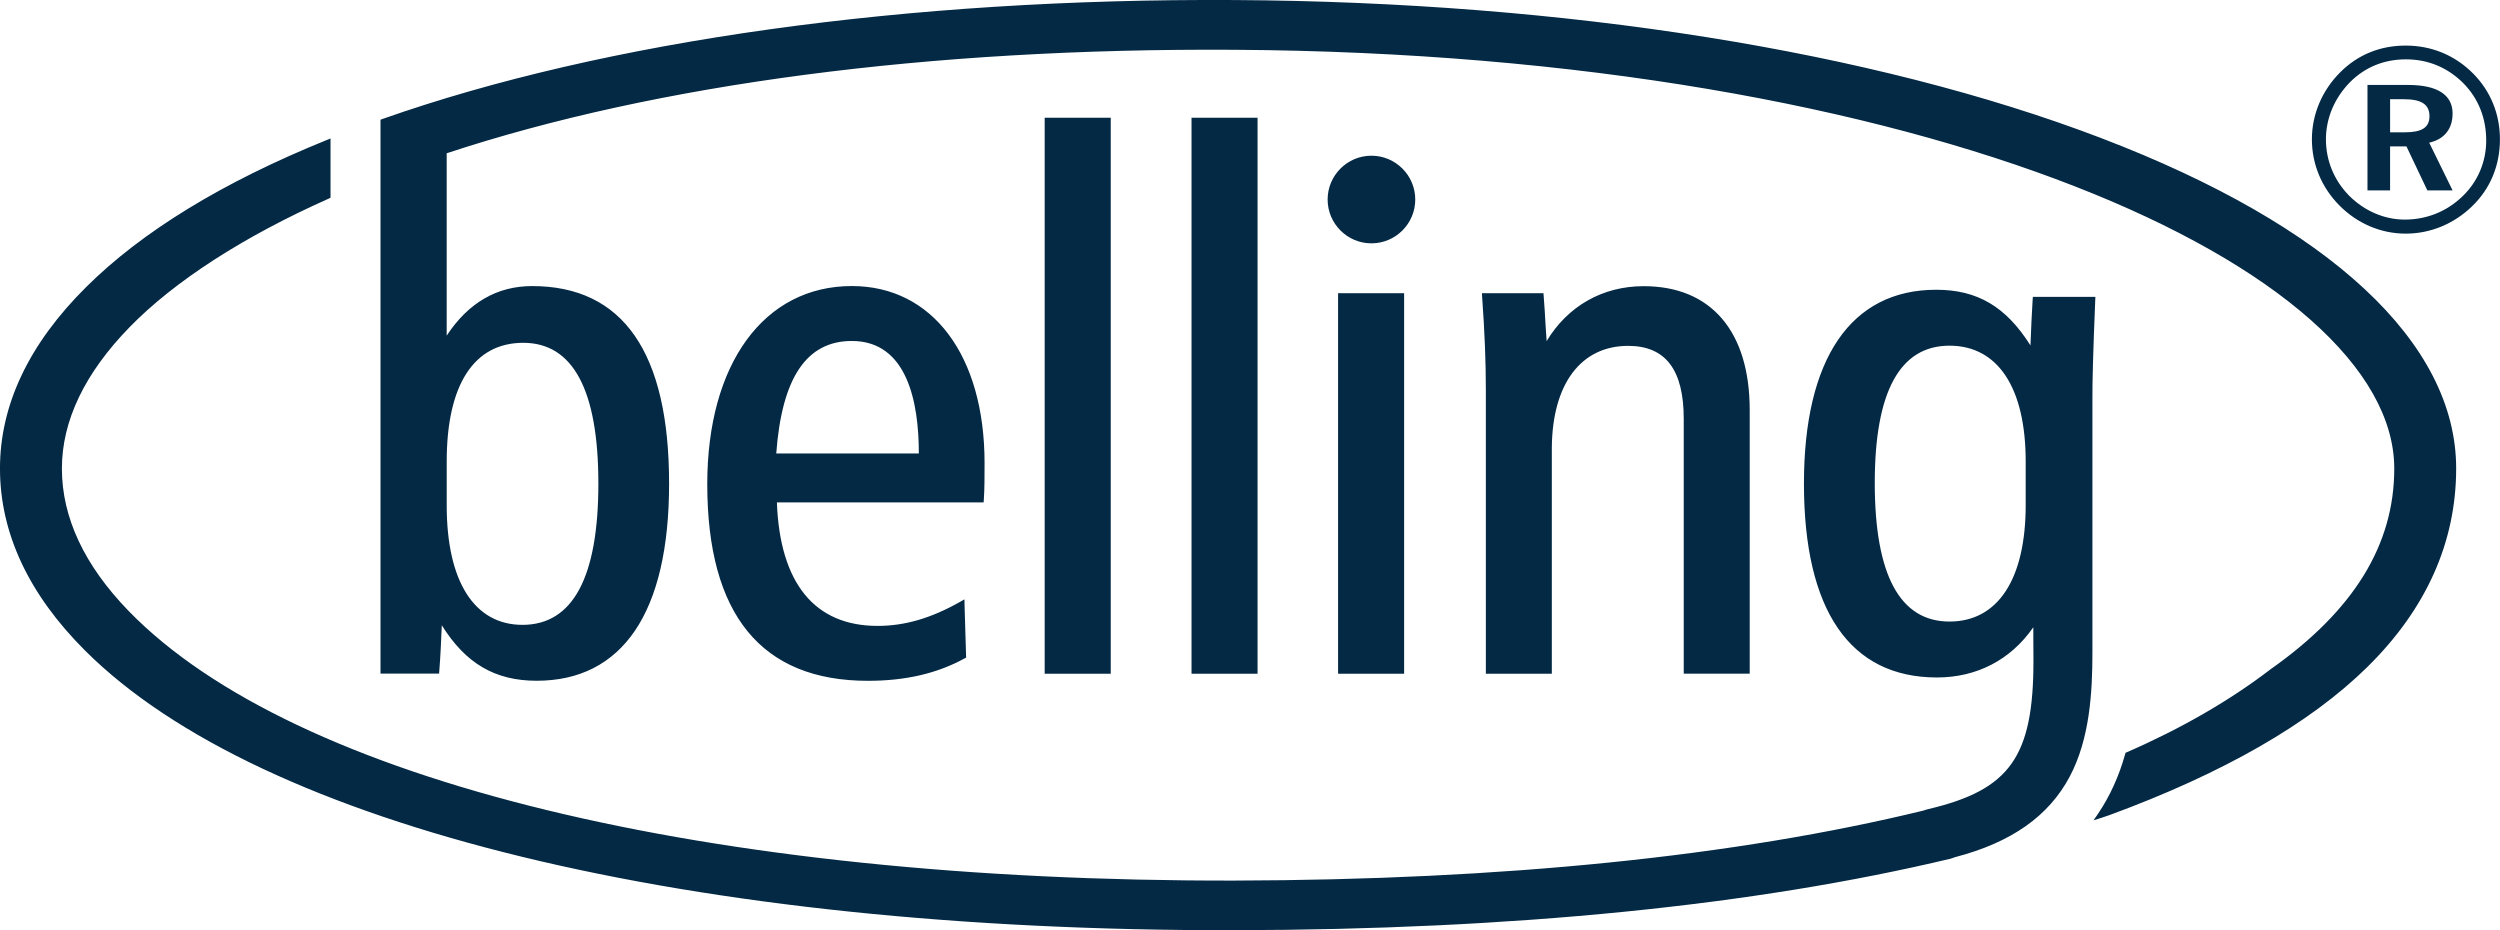 <svg xmlns:dc="http://purl.org/dc/elements/1.1/" xmlns:cc="http://creativecommons.org/ns#" xmlns:rdf="http://www.w3.org/1999/02/22-rdf-syntax-ns#" xmlns:svg="http://www.w3.org/2000/svg" xmlns="http://www.w3.org/2000/svg" xmlns:sodipodi="http://sodipodi.sourceforge.net/DTD/sodipodi-0.dtd" xmlns:inkscape="http://www.inkscape.org/namespaces/inkscape" width="131.835mm" height="49.054mm" viewBox="0 0 131.835 49.054" version="1.1" id="svg31807" inkscape:version="1.0.1 (c497b03c, 2020-09-10)" sodipodi:docname="belling logo dark.svg">
  <defs id="defs31801"></defs>
  <g inkscape:label="Layer 1" inkscape:groupmode="layer" id="layer1" transform="translate(-28.577,-41.997)">
    <path d="m 135.4,68.628 c 0,3.909 -1.464,6.146 -4.019,6.146 -2.616,0 -3.94,-2.459 -3.94,-7.314 0,-4.801 1.324,-7.234 3.94,-7.234 2.555,0 4.019,2.225 4.019,6.108 z m -89.484,-16.16 0.091,-0.044 v -3.123 l -0.212,0.085 c -5.467,2.215 -9.732,4.821 -12.677,7.751 -3.016,2.994 -4.542,6.214 -4.542,9.563 0,3.403 1.509,6.633 4.487,9.604 9.303,9.287 31.956,14.801 60.593,14.746 14.712,-0.025 27.429,-1.297 37.797,-3.774 l 0.218,-0.076 c 2.973,-0.774 4.951,-2.168 6.056,-4.26 1.051,-1.986 1.192,-4.425 1.192,-6.548 V 62.95 c -0.006,-0.659 0.033,-2.356 0.149,-5.14 l 0.008,-0.157 h -3.298 l -0.011,0.141 c -0.046,0.71 -0.079,1.497 -0.116,2.418 -1.293,-2.049 -2.802,-2.935 -4.972,-2.935 -4.495,0 -6.973,3.63 -6.973,10.223 0,6.689 2.43,10.223 7.013,10.223 2.111,0 3.897,-0.936 5.082,-2.647 l 0.002,0.672 0.006,1.093 c 0,5.055 -1.238,6.809 -5.542,7.822 -0.101,0.023 -0.19,0.054 -0.267,0.081 -9.939,2.418 -22.174,3.658 -36.351,3.69 -27.791,0.048 -49.574,-5.262 -58.281,-14.209 -2.34,-2.408 -3.527,-4.937 -3.527,-7.516 0,-2.524 1.206,-5.039 3.582,-7.472 2.362,-2.419 5.991,-4.762 10.491,-6.767 M 110.411,77.524 V 65.584 c 0.033,-3.348 1.538,-5.348 4.025,-5.348 1.972,0 2.931,1.259 2.931,3.848 v 13.44 h 3.479 V 63.618 c 0,-4.149 -2.04,-6.53 -5.592,-6.53 -2.167,0 -4.005,1.05 -5.117,2.898 -0.021,-0.292 -0.038,-0.587 -0.058,-0.878 -0.028,-0.494 -0.056,-1.003 -0.098,-1.51 l -0.01,-0.14 h -3.245 l 0.008,0.163 c 0.138,1.904 0.198,3.471 0.198,4.932 V 77.524 Z M 98.588,52.519 c 0,1.273 1.038,2.31 2.309,2.31 1.276,0 2.312,-1.036 2.312,-2.31 0,-1.274 -1.036,-2.311 -2.312,-2.311 -1.271,0 -2.309,1.038 -2.309,2.311 m 4.034,4.938 h -3.483 v 20.067 h 3.483 z M 91.411,77.524 h 3.482 V 48.205 h -3.482 z m -7.744,0 h 3.484 V 48.205 H 83.667 Z M 69.512,65.911 c 0.294,-3.99 1.595,-5.933 3.986,-5.933 2.92,0 3.533,3.225 3.533,5.931 v 0.002 z m 0.034,2.58 h 10.901 l 0.011,-0.144 c 0.039,-0.545 0.039,-1.191 0.039,-1.937 0,-5.668 -2.748,-9.329 -6.999,-9.329 -4.632,0 -7.624,4.1 -7.624,10.445 0,6.884 2.853,10.373 8.475,10.373 1.979,0 3.644,-0.387 5.092,-1.18 l 0.085,-0.043 -0.004,-0.095 -0.081,-2.723 -0.005,-0.255 -0.22,0.126 c -1.536,0.869 -2.92,1.274 -4.36,1.274 -3.322,0 -5.154,-2.254 -5.31,-6.513 M 52.134,66.327 c 0,-4.034 1.431,-6.252 4.036,-6.252 2.626,0 3.961,2.497 3.961,7.419 0,4.945 -1.345,7.454 -4.001,7.454 -2.542,0 -3.996,-2.294 -3.996,-6.292 z M 139.382,49.279 c -12.026,-4.594 -28.259,-7.178 -45.709,-7.28 -17.223,-0.099 -33.18,2.129 -44.938,6.276 l -0.092,0.037 v 29.208 h 3.089 l 0.011,-0.139 c 0.064,-0.806 0.099,-1.617 0.132,-2.412 1.257,2.02 2.816,2.927 5,2.927 2.252,0 3.999,-0.89 5.189,-2.645 1.192,-1.762 1.797,-4.375 1.797,-7.757 0,-6.909 -2.43,-10.411 -7.222,-10.411 -1.853,0 -3.367,0.879 -4.506,2.614 v -9.618 c 11.11,-3.666 25.464,-5.553 41.518,-5.457 36.598,0.221 61.185,11.595 61.185,22.082 0,4.026 -2.13,7.485 -6.511,10.578 -2.164,1.658 -4.716,3.131 -7.593,4.385 l -0.065,0.026 -0.021,0.069 c 0,0.005 -0.005,0.013 -0.005,0.018 -0.321,1.15 -0.798,2.195 -1.414,3.113 l -0.25,0.363 0.422,-0.133 c 0.245,-0.08 0.432,-0.147 0.432,-0.147 5.989,-2.202 10.556,-4.824 13.583,-7.802 3.108,-3.058 4.687,-6.585 4.687,-10.476 0,-6.623 -6.651,-12.809 -18.721,-17.419 m 16.022,-0.305 h -0.785 v -1.744 h 0.728 c 0.908,0 1.348,0.262 1.348,0.893 0,0.603 -0.411,0.851 -1.292,0.851 m 2.511,3.064 -1.233,-2.517 c 0.795,-0.177 1.233,-0.727 1.233,-1.537 0,-0.973 -0.781,-1.507 -2.348,-1.507 h -2.14 v 5.561 h 1.192 v -2.321 h 0.863 l 1.102,2.321 z m 1.773,-2.626 c 0,1.113 -0.443,2.16 -1.238,2.927 -0.838,0.811 -1.894,1.238 -3.059,1.238 -1.072,0 -2.128,-0.454 -2.935,-1.264 -0.796,-0.811 -1.22,-1.856 -1.22,-2.97 0,-1.11 0.453,-2.182 1.275,-3.018 0.796,-0.793 1.794,-1.198 2.949,-1.198 1.168,0 2.195,0.434 3.02,1.255 0.794,0.806 1.208,1.837 1.208,3.03 m -0.73,3.449 c 0.949,-0.919 1.454,-2.144 1.454,-3.517 0,-1.33 -0.492,-2.538 -1.411,-3.467 -0.963,-0.968 -2.195,-1.476 -3.557,-1.476 -1.344,0 -2.522,0.477 -3.452,1.406 -0.961,0.959 -1.496,2.221 -1.496,3.537 0,1.305 0.506,2.529 1.441,3.478 0.945,0.96 2.191,1.496 3.507,1.496 1.293,0 2.54,-0.508 3.514,-1.456" style="fill:#042945;fill-opacity:1;fill-rule:nonzero;stroke:none;stroke-width:0.353" id="path31762"></path>
  </g>
</svg>